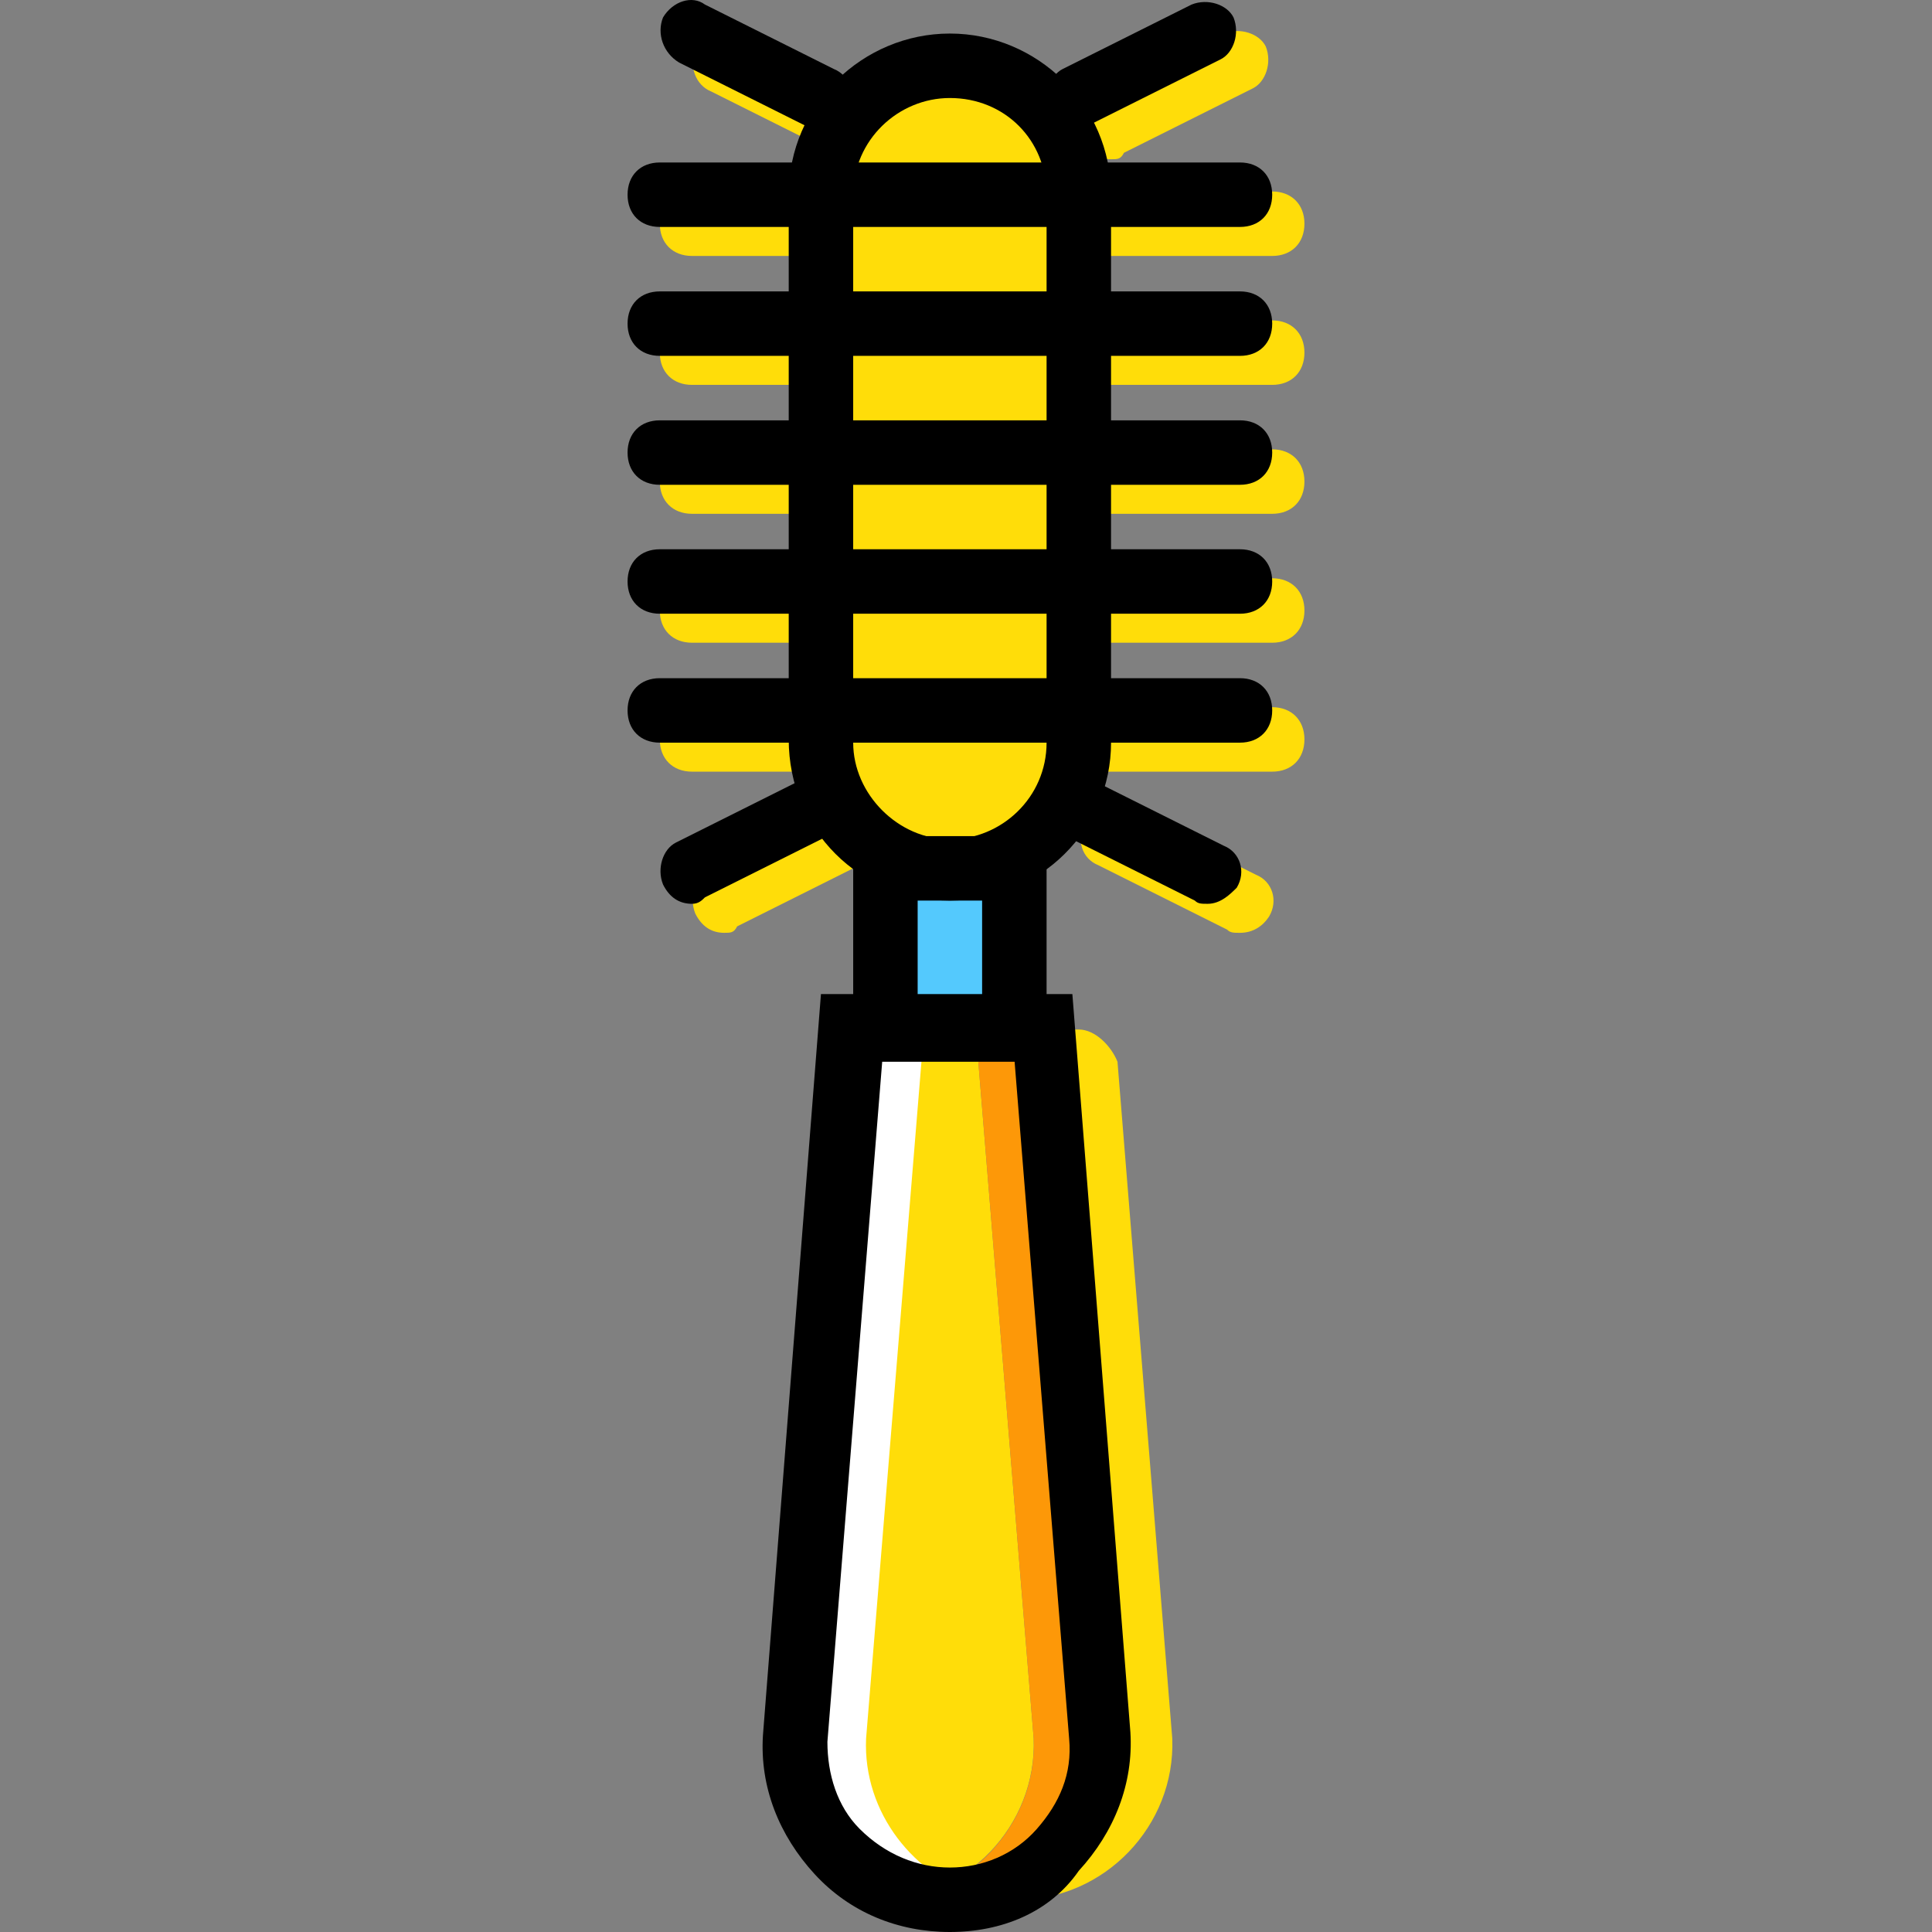 <?xml version="1.0" encoding="iso-8859-1"?>
<!-- Uploaded to: SVG Repo, www.svgrepo.com, Generator: SVG Repo Mixer Tools -->
<svg height="800px" width="800px" version="1.1" id="Layer_1" xmlns="http://www.w3.org/2000/svg" xmlns:xlink="http://www.w3.org/1999/xlink" 
	 viewBox="0 0 511.496 511.496" xml:space="preserve">
<rect x="0" y="0" width="511.496" height="511.496" fill="#808080" stroke="none"/>
<g transform="translate(1)">
	<path style="fill:#54C9FD;" d="M233.415,272.563h34.133v-42.667h-34.133V272.563z"/>
	<g>
		<path style="fill:#FFDD09;" d="M335.815,67.763h-153.6c-5.12,0-8.533-3.413-8.533-8.533s3.413-8.533,8.533-8.533h153.6
			c5.12,0,8.533,3.413,8.533,8.533S340.935,67.763,335.815,67.763z"/>
		<path style="fill:#FFDD09;" d="M335.815,101.896h-153.6c-5.12,0-8.533-3.413-8.533-8.533s3.413-8.533,8.533-8.533h153.6
			c5.12,0,8.533,3.413,8.533,8.533S340.935,101.896,335.815,101.896z"/>
		<path style="fill:#FFDD09;" d="M335.815,136.029h-153.6c-5.12,0-8.533-3.413-8.533-8.533s3.413-8.533,8.533-8.533h153.6
			c5.12,0,8.533,3.413,8.533,8.533S340.935,136.029,335.815,136.029z"/>
		<path style="fill:#FFDD09;" d="M335.815,170.163h-153.6c-5.12,0-8.533-3.413-8.533-8.533c0-5.12,3.413-8.533,8.533-8.533h153.6
			c5.12,0,8.533,3.413,8.533,8.533C344.348,166.749,340.935,170.163,335.815,170.163z"/>
		<path style="fill:#FFDD09;" d="M335.815,204.296h-153.6c-5.12,0-8.533-3.413-8.533-8.533c0-5.12,3.413-8.533,8.533-8.533h153.6
			c5.12,0,8.533,3.413,8.533,8.533C344.348,200.883,340.935,204.296,335.815,204.296z"/>
		<path style="fill:#FFDD09;" d="M327.281,246.963c-1.707,0-2.56,0-3.413-0.853l-34.133-17.067
			c-4.267-1.707-5.973-6.827-3.413-11.093c1.707-4.267,6.827-5.973,11.093-3.413l34.133,17.067
			c4.267,1.707,5.973,6.827,3.413,11.093C333.255,245.256,330.695,246.963,327.281,246.963z"/>
		<path style="fill:#FFDD09;" d="M190.748,246.963c-3.413,0-5.973-1.707-7.68-5.12c-1.707-4.267,0-9.387,3.413-11.093l34.133-17.067
			c4.267-1.707,9.387,0,11.093,3.413c1.707,4.267,0,9.387-3.413,11.093l-34.133,17.067
			C193.308,246.963,192.455,246.963,190.748,246.963z"/>
		<path style="fill:#FFDD09;" d="M293.148,42.163c-3.413,0-5.973-1.707-7.68-5.12c-1.707-4.267,0-9.387,3.413-11.093l34.133-17.067
			c4.267-1.707,9.387,0,11.093,3.413c1.707,4.267,0,9.387-3.413,11.093l-34.133,17.067
			C295.708,42.163,294.855,42.163,293.148,42.163z"/>
		<path style="fill:#FFDD09;" d="M224.881,42.163c-0.853,0-2.56,0-3.413-0.853l-34.133-17.067
			c-4.267-1.707-5.973-6.827-4.267-11.093s7.68-5.973,11.093-4.267l34.133,17.067c4.267,1.707,5.973,6.827,3.413,11.093
			C230.855,40.456,228.295,42.163,224.881,42.163z"/>
		<path style="fill:#FFDD09;" d="M250.481,229.896L250.481,229.896c-18.773,0-34.133-15.36-34.133-34.133V51.549
			c0-18.773,15.36-34.133,34.133-34.133s34.133,15.36,34.133,34.133v145.067C284.615,214.536,269.255,229.896,250.481,229.896"/>
		<path style="fill:#FFDD09;" d="M231.708,502.963L231.708,502.963c-23.04,0-16.213-19.627-15.36-42.667l15.36-187.733h25.6
			l15.36,187.733C273.521,483.336,254.748,502.963,231.708,502.963"/>
	</g>
	<path style="fill:#FD9808;" d="M276.081,272.563h-18.773l15.36,187.733c0.853,19.627-12.8,36.693-30.72,41.813
		c3.413,0.853,5.973,0.853,9.387,0.853c23.04,0,41.813-19.627,40.96-42.667L276.081,272.563z"/>
	<path style="fill:#FFDD09;" d="M284.615,272.563h-10.24l15.36,187.733c0.853,19.627-12.8,36.693-30.72,41.813
		c3.413,0.853,5.973,0.853,9.387,0.853c23.04,0,41.813-19.627,40.96-42.667l-14.507-179.2
		C293.148,276.829,288.881,272.563,284.615,272.563"/>
	<path style="fill:#FFFFFF;" d="M224.881,272.563h18.773l-15.36,187.733c-0.853,19.627,12.8,36.693,30.72,41.813
		c-3.413,0.853-5.973,0.853-9.387,0.853c-23.04,0-41.813-19.627-40.96-42.667L224.881,272.563z"/>
	<path d="M250.481,511.496c-13.653,0-26.453-5.12-35.84-15.36c-9.387-10.24-14.507-23.04-13.653-36.693l15.36-196.267h66.56
		l15.36,195.413c0.853,13.653-4.267,26.453-13.653,36.693C276.935,506.376,264.135,511.496,250.481,511.496z M232.561,281.096
		L218.055,461.15c0,8.533,2.56,17.067,8.533,23.04c6.827,6.827,15.36,10.24,23.893,10.24s17.067-3.413,23.04-10.24
		s9.387-14.507,8.533-23.893l-14.507-180.053h-34.987V281.096z"/>
	<path d="M276.081,281.096h-51.2v-59.733h51.2V281.096z M241.948,264.029h17.067v-25.6h-17.067V264.029z"/>
	<path d="M250.481,238.429c-23.893,0-42.667-18.773-42.667-42.667V51.549c0-23.893,19.627-42.667,42.667-42.667
		s42.667,18.773,42.667,42.667v145.067C293.148,219.656,274.375,238.429,250.481,238.429z M250.481,25.949
		c-13.653,0-25.6,11.093-25.6,25.6v145.067c0,13.653,11.947,25.6,25.6,25.6s25.6-11.093,25.6-25.6V51.549
		C276.081,37.043,264.988,25.949,250.481,25.949z"/>
	<path d="M327.281,60.083h-153.6c-5.12,0-8.533-3.413-8.533-8.533s3.413-8.533,8.533-8.533h153.6c5.12,0,8.533,3.413,8.533,8.533
		S332.401,60.083,327.281,60.083z"/>
	<path d="M327.281,94.216h-153.6c-5.12,0-8.533-3.413-8.533-8.533c0-5.12,3.413-8.533,8.533-8.533h153.6
		c5.12,0,8.533,3.413,8.533,8.533C335.815,90.803,332.401,94.216,327.281,94.216z"/>
	<path d="M327.281,128.349h-153.6c-5.12,0-8.533-3.413-8.533-8.533s3.413-8.533,8.533-8.533h153.6c5.12,0,8.533,3.413,8.533,8.533
		S332.401,128.349,327.281,128.349z"/>
	<path d="M327.281,162.483h-153.6c-5.12,0-8.533-3.413-8.533-8.533c0-5.12,3.413-8.533,8.533-8.533h153.6
		c5.12,0,8.533,3.413,8.533,8.533C335.815,159.069,332.401,162.483,327.281,162.483z"/>
	<path d="M327.281,196.616h-153.6c-5.12,0-8.533-3.413-8.533-8.533c0-5.12,3.413-8.533,8.533-8.533h153.6
		c5.12,0,8.533,3.413,8.533,8.533C335.815,193.203,332.401,196.616,327.281,196.616z"/>
	<path d="M318.748,239.283c-1.707,0-2.56,0-3.413-0.853l-34.133-17.067c-4.267-1.707-5.973-6.827-3.413-11.093
		c1.707-4.267,6.827-5.973,11.093-3.413l34.133,17.067c4.267,1.707,5.973,6.827,3.413,11.093
		C324.721,236.723,322.161,239.283,318.748,239.283z"/>
	<path d="M182.215,239.283c-3.413,0-5.973-1.707-7.68-5.12c-1.707-4.267,0-9.387,3.413-11.093l34.133-17.067
		c4.267-1.707,9.387,0,11.093,3.413c1.707,4.267,0,9.387-3.413,11.093l-34.133,17.067
		C184.775,238.429,183.921,239.283,182.215,239.283z"/>
	<path d="M284.615,34.483c-3.413,0-5.973-1.707-7.68-5.12c-1.707-4.267,0-9.387,3.413-11.093l34.133-17.067
		c4.267-1.707,9.387,0,11.093,3.413c1.707,4.267,0,9.387-3.413,11.093l-34.133,17.067C287.175,33.629,286.321,34.483,284.615,34.483
		z"/>
	<path d="M216.348,34.483c-0.853,0-2.56,0-3.413-0.853l-34.133-17.067c-4.267-2.56-5.973-7.68-4.267-11.947
		c2.56-4.267,7.68-5.973,11.093-3.413l34.133,17.067c4.267,1.707,5.973,6.827,3.413,11.093
		C222.321,31.923,219.761,34.483,216.348,34.483z"/>
</g>
</svg>